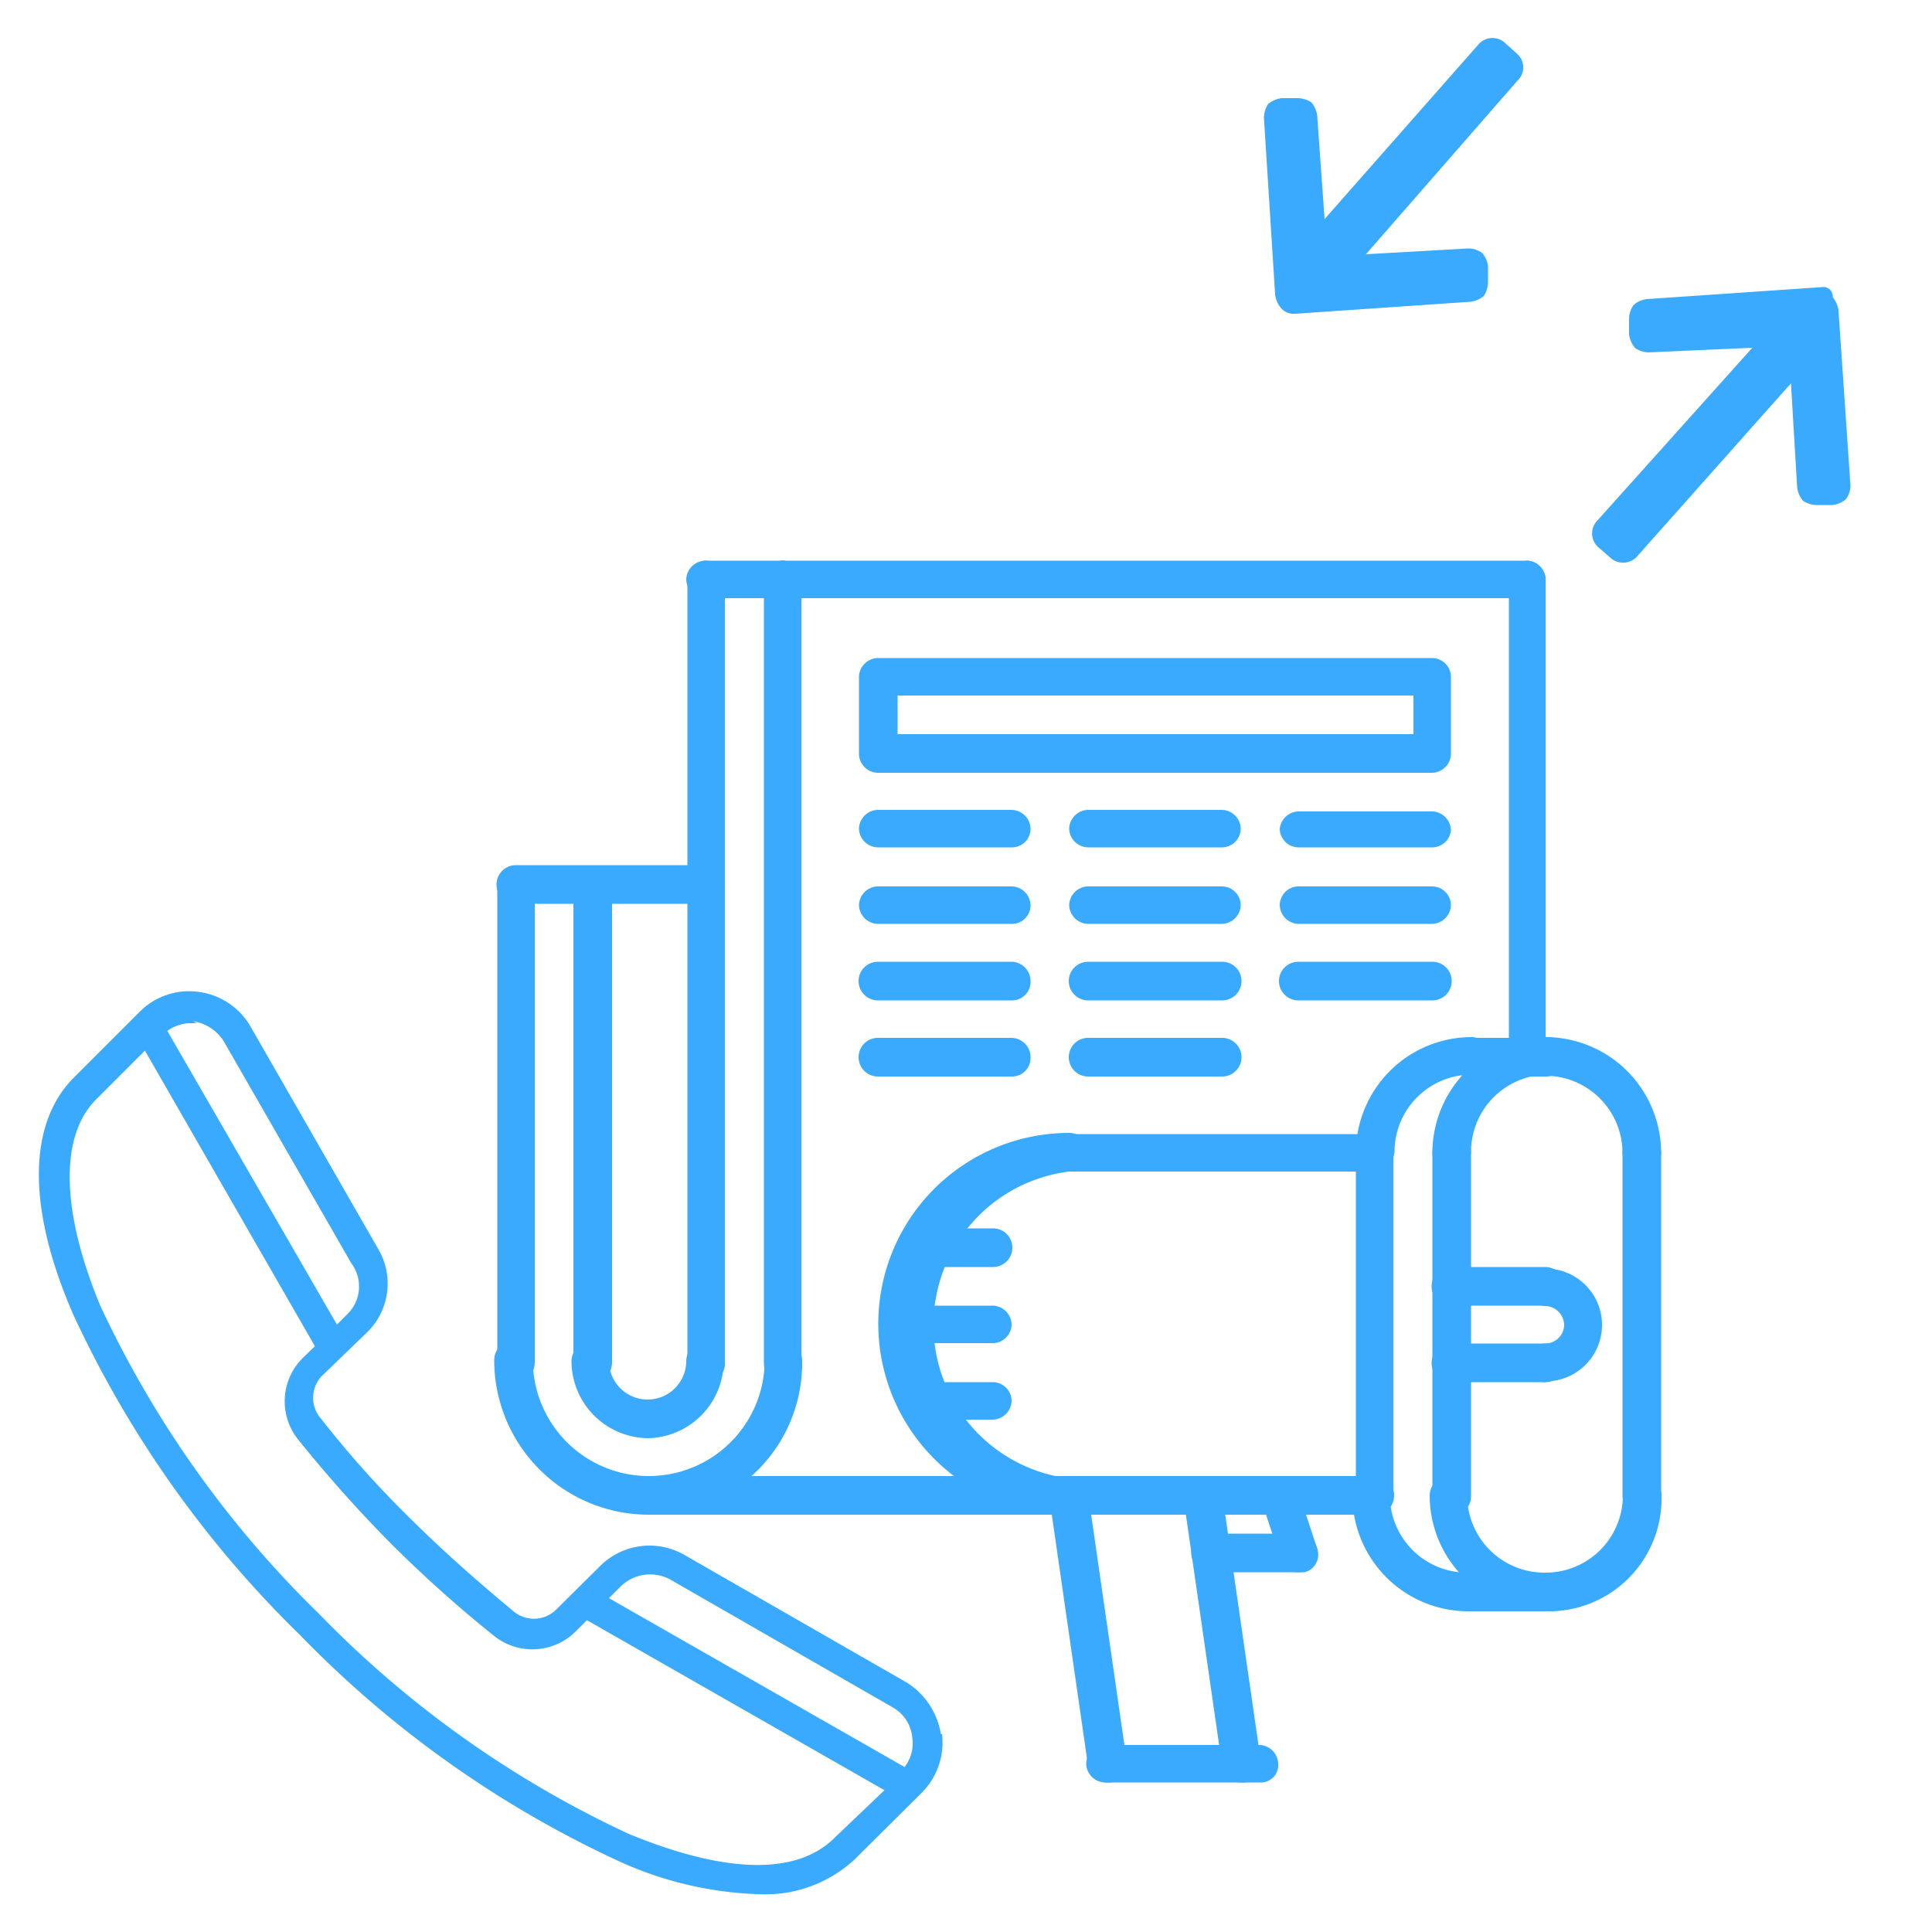 <svg id="Layer_1" data-name="Layer 1" xmlns="http://www.w3.org/2000/svg" viewBox="0 0 50 50"><defs><style>.cls-1{fill:#3aaafe;}</style></defs><title>Manage Outbound + Inbound with any Channel</title><path class="cls-1" d="M24.35,44.88a1.94,1.94,0,0,0-.89-1.34l-5.75-3.3a1.81,1.81,0,0,0-2.17.28L14.4,41.65a.82.82,0,0,1-1.11.05c-.88-.73-1.77-1.51-2.62-2.35a26.22,26.22,0,0,1-2.35-2.62.82.82,0,0,1,0-1.11L9.5,34.48a1.76,1.76,0,0,0,.28-2.17l-3.3-5.75a1.82,1.82,0,0,0-1.34-.89,1.8,1.8,0,0,0-1.52.51L1.91,27.89c-1.19,1.19-1.22,3.39,0,6.16a28,28,0,0,0,5.85,8.26A27.66,27.66,0,0,0,16,48.16a9.38,9.38,0,0,0,3.61.86,3.4,3.4,0,0,0,2.52-.91l1.72-1.71a1.84,1.84,0,0,0,.53-1.52Zm-7-4,5.76,3.31a1,1,0,0,1,.5.78,1,1,0,0,1-.2.76l-7.65-4.37.3-.3a1.09,1.09,0,0,1,1.29-.18ZM5,26.43a1.15,1.15,0,0,1,.78.5l3.31,5.76A1,1,0,0,1,9,34l-.28.28-4.39-7.6a1.05,1.05,0,0,1,.6-.2c.08,0,.11,0,.16,0ZM21.6,47.56c-1,1-2.88.91-5.33-.1a27.05,27.05,0,0,1-8-5.68,27.18,27.18,0,0,1-5.68-8c-1-2.42-1.06-4.37-.1-5.33l1.26-1.26,4.4,7.65-.31.3a1.58,1.58,0,0,0-.12,2.12,35,35,0,0,0,2.39,2.68,33.16,33.16,0,0,0,2.68,2.4,1.59,1.59,0,0,0,2.12-.13l.28-.28,7.7,4.4L21.6,47.56Z"/><path class="cls-1" d="M33.52,8.12l4.53-.31a.67.67,0,0,0,.35-.15.66.66,0,0,0,.11-.35l0-.42a.64.64,0,0,0-.15-.34A.59.59,0,0,0,38,6.43l-2.65.15,3.92-4.49a.47.47,0,0,0,0-.69l-.3-.27a.48.48,0,0,0-.69,0l-4,4.54L34.09,3a.67.67,0,0,0-.15-.35.68.68,0,0,0-.35-.11l-.42,0a.7.7,0,0,0-.35.15.68.68,0,0,0-.11.35L33,7.62a.67.67,0,0,0,.15.35A.44.44,0,0,0,33.52,8.12Z"/><path class="cls-1" d="M47.16,7.43l-4.53.31a.64.64,0,0,0-.35.15.62.62,0,0,0-.12.35l0,.42a.69.69,0,0,0,.16.35.65.65,0,0,0,.34.11L45.35,9l-4,4.46a.48.48,0,0,0,0,.69l.31.27a.49.49,0,0,0,.69,0l4-4.5.16,2.69a.67.67,0,0,0,.15.35.68.68,0,0,0,.35.11l.42,0a.64.64,0,0,0,.34-.15.59.59,0,0,0,.12-.35l-.31-4.53a.67.67,0,0,0-.15-.35A.24.24,0,0,0,47.16,7.43Z"/><path class="cls-1" d="M16.79,39.2a4,4,0,0,1-4-4,.49.49,0,0,1,1,0,3,3,0,0,0,6,0,.5.5,0,0,1,.48-.49.5.5,0,0,1,.49.49A3.93,3.93,0,0,1,16.79,39.2Z"/><path class="cls-1" d="M16.79,37.22a2,2,0,0,1-2-2,.5.5,0,0,1,.49-.49.5.5,0,0,1,.48.49,1,1,0,0,0,2,0,.5.5,0,0,1,.49-.49.5.5,0,0,1,.48.49A2,2,0,0,1,16.79,37.22Z"/><path class="cls-1" d="M27.67,39.2H16.79a.49.49,0,1,1,0-1H27.67a.49.49,0,1,1,0,1Z"/><path class="cls-1" d="M39.53,27.86a.49.49,0,0,1-.48-.48V15a.5.5,0,0,1,.48-.49A.5.5,0,0,1,40,15V27.34A.51.51,0,0,1,39.53,27.86Z"/><path class="cls-1" d="M20.25,35.77a.5.5,0,0,1-.48-.49V15a.5.5,0,0,1,.48-.49.5.5,0,0,1,.49.49V35.25A.49.49,0,0,1,20.25,35.77Z"/><path class="cls-1" d="M39.53,15.48H20.25a.49.49,0,0,1-.48-.48.5.5,0,0,1,.48-.49H39.53A.5.5,0,0,1,40,15,.5.5,0,0,1,39.53,15.48Z"/><path class="cls-1" d="M13.35,35.77a.5.5,0,0,1-.48-.49V22.9a.49.49,0,0,1,.48-.48.5.5,0,0,1,.49.48V35.25A.51.51,0,0,1,13.35,35.77Z"/><path class="cls-1" d="M18.28,23.39H13.35a.49.49,0,0,1,0-1h4.93a.49.49,0,0,1,.48.48A.48.48,0,0,1,18.28,23.39Z"/><path class="cls-1" d="M18.28,35.77a.5.5,0,0,1-.49-.49V15a.5.5,0,0,1,.49-.49.5.5,0,0,1,.48.49V35.25A.48.48,0,0,1,18.28,35.77Z"/><path class="cls-1" d="M15.33,35.77a.5.5,0,0,1-.49-.49V22.9a.49.49,0,0,1,1,0V35.25A.51.51,0,0,1,15.33,35.77Z"/><path class="cls-1" d="M20.25,15.48h-2a.5.5,0,0,1-.49-.48.5.5,0,0,1,.49-.49h2a.5.5,0,0,1,.49.49A.47.47,0,0,1,20.25,15.48Z"/><path class="cls-1" d="M37.07,20H22.72a.5.5,0,0,1-.49-.49v-2a.5.5,0,0,1,.49-.48H37.07a.49.49,0,0,1,.48.48v2A.5.5,0,0,1,37.07,20ZM23.23,19H36.58V18H23.23Z"/><path class="cls-1" d="M26.18,21.93H22.72a.5.5,0,0,1-.49-.48.5.5,0,0,1,.49-.49h3.46a.5.5,0,0,1,.49.49A.48.48,0,0,1,26.18,21.93Z"/><path class="cls-1" d="M26.18,23.91H22.72a.5.5,0,0,1-.49-.49.5.5,0,0,1,.49-.48h3.46a.5.5,0,0,1,.49.48A.48.48,0,0,1,26.18,23.91Z"/><path class="cls-1" d="M26.18,25.89H22.72a.49.49,0,0,1,0-1h3.46a.5.5,0,0,1,.49.49A.48.48,0,0,1,26.18,25.89Z"/><path class="cls-1" d="M31.63,21.93H28.16a.5.5,0,0,1-.49-.48.5.5,0,0,1,.49-.49h3.47a.5.5,0,0,1,.48.49A.49.49,0,0,1,31.63,21.93Z"/><path class="cls-1" d="M31.63,23.91H28.16a.5.5,0,0,1-.49-.49.5.5,0,0,1,.49-.48h3.47a.49.49,0,0,1,.48.48A.5.5,0,0,1,31.63,23.91Z"/><path class="cls-1" d="M31.63,25.89H28.16a.49.49,0,1,1,0-1h3.47a.49.49,0,0,1,0,1Z"/><path class="cls-1" d="M26.18,27.86H22.72a.49.49,0,1,1,0-1h3.46a.5.5,0,0,1,.49.49A.48.48,0,0,1,26.18,27.86Z"/><path class="cls-1" d="M31.63,27.86H28.16a.49.49,0,1,1,0-1h3.47a.49.49,0,0,1,0,1Z"/><path class="cls-1" d="M37.07,21.93H33.6a.49.49,0,0,1-.48-.48A.5.5,0,0,1,33.6,21h3.47a.5.5,0,0,1,.48.49A.49.49,0,0,1,37.07,21.93Z"/><path class="cls-1" d="M37.07,23.91H33.6a.5.5,0,0,1-.48-.49.49.49,0,0,1,.48-.48h3.47a.49.49,0,0,1,.48.48A.5.5,0,0,1,37.07,23.91Z"/><path class="cls-1" d="M37.07,25.89H33.6a.49.49,0,0,1,0-1h3.47a.49.49,0,0,1,0,1Z"/><path class="cls-1" d="M37.55,30.32a.49.49,0,0,1-.48-.48,3,3,0,0,1,3-3,.5.5,0,0,1,.49.48.5.5,0,0,1-.49.49,2,2,0,0,0-2,2A.55.55,0,0,1,37.55,30.32Z"/><path class="cls-1" d="M42.48,30.32a.5.5,0,0,1-.49-.48,2,2,0,0,0-2-2,.49.49,0,1,1,0-1,3,3,0,0,1,3,3A.5.5,0,0,1,42.48,30.32Z"/><path class="cls-1" d="M40,41.7a.49.49,0,0,1,0-1,2,2,0,0,0,2-2,.49.49,0,1,1,1,0A2.92,2.92,0,0,1,40,41.7Z"/><path class="cls-1" d="M40,41.7a3,3,0,0,1-3-3,.5.5,0,0,1,.48-.49.5.5,0,0,1,.49.49,2,2,0,0,0,2,2,.5.5,0,0,1,.49.49A.45.45,0,0,1,40,41.7Z"/><path class="cls-1" d="M40,35.77a.49.49,0,0,1,0-1,.49.49,0,0,0,.48-.48.5.5,0,0,0-.48-.49.5.5,0,0,1-.49-.48.5.5,0,0,1,.49-.49,1.46,1.46,0,1,1,0,2.92Z"/><path class="cls-1" d="M40,33.79H37.55a.49.49,0,0,1,0-1H40a.49.49,0,0,1,.48.48A.48.48,0,0,1,40,33.79Z"/><path class="cls-1" d="M40,35.77H37.55a.49.49,0,0,1,0-1H40a.5.5,0,0,1,.48.49A.48.48,0,0,1,40,35.77Z"/><path class="cls-1" d="M37.55,39.2a.5.5,0,0,1-.48-.48V29.84a.49.49,0,1,1,1,0v8.91A.47.47,0,0,1,37.55,39.2Z"/><path class="cls-1" d="M35.58,30.32a.5.5,0,0,1-.49-.48,3,3,0,0,1,3-3,.5.5,0,0,1,.49.48.5.5,0,0,1-.49.49,2,2,0,0,0-2,2A.56.56,0,0,1,35.58,30.32Z"/><path class="cls-1" d="M38,41.7a3,3,0,0,1-3-3,.5.5,0,0,1,.49-.49.5.5,0,0,1,.48.49,2,2,0,0,0,2,2,.5.5,0,0,1,.48.49A.44.44,0,0,1,38,41.7Z"/><path class="cls-1" d="M35.58,39.2a.5.5,0,0,1-.49-.48V29.84a.5.5,0,0,1,.49-.49.5.5,0,0,1,.48.49v8.91A.46.46,0,0,1,35.58,39.2Z"/><path class="cls-1" d="M42.48,39.2a.5.5,0,0,1-.49-.48V29.84a.49.49,0,1,1,1,0v8.91C43,39,42.77,39.2,42.48,39.2Z"/><path class="cls-1" d="M33.6,40.69a.48.48,0,0,1-.45-.32l-.49-1.49a.49.49,0,0,1,.33-.62.47.47,0,0,1,.61.33l.49,1.49a.47.47,0,0,1-.33.61Z"/><path class="cls-1" d="M33.6,40.69H31.33a.49.49,0,0,1,0-1H33.6a.49.49,0,1,1,0,1Z"/><path class="cls-1" d="M28.65,46.13a.49.49,0,0,1-.49-.42l-1-6.93a.49.49,0,0,1,1-.13l1,6.93a.5.5,0,0,1-.42.55Z"/><path class="cls-1" d="M32.11,46.13a.48.48,0,0,1-.48-.42l-1-6.93a.49.49,0,1,1,1-.13l1,6.93a.5.5,0,0,1-.42.55Z"/><path class="cls-1" d="M32.6,46.13h-4a.5.5,0,0,1-.49-.48.5.5,0,0,1,.49-.49h4a.5.5,0,0,1,.48.49A.45.45,0,0,1,32.6,46.13Z"/><path class="cls-1" d="M35.58,30.32H27.67a.49.49,0,0,1-.48-.48.5.5,0,0,1,.48-.49h7.91a.5.5,0,0,1,.48.49A.47.47,0,0,1,35.58,30.32Z"/><path class="cls-1" d="M35.58,39.2H27.67a.49.49,0,0,1,0-1h7.91a.49.49,0,0,1,0,1Z"/><path class="cls-1" d="M25.7,34.76H23.23a.49.49,0,0,1-.48-.48.5.5,0,0,1,.48-.49H25.7a.5.5,0,0,1,.48.49A.49.49,0,0,1,25.7,34.76Z"/><path class="cls-1" d="M25.7,32.79h-2a.49.49,0,0,1,0-1h2a.49.49,0,0,1,0,1Z"/><path class="cls-1" d="M25.7,36.74h-2a.5.5,0,0,1-.49-.49.5.5,0,0,1,.49-.48h2a.49.49,0,0,1,.48.48A.5.5,0,0,1,25.7,36.74Z"/><path class="cls-1" d="M27.67,39.2a4.94,4.94,0,1,1,0-9.88.49.49,0,1,1,0,1,4,4,0,0,0,0,7.94.49.49,0,1,1,0,1Z"/><path class="cls-1" d="M40,27.86H38a.49.49,0,1,1,0-1h2a.5.5,0,0,1,.48.49A.47.47,0,0,1,40,27.86Z"/><path class="cls-1" d="M40,41.7H38a.49.49,0,0,1,0-1h2a.5.5,0,0,1,.48.49A.48.48,0,0,1,40,41.7Z"/></svg>